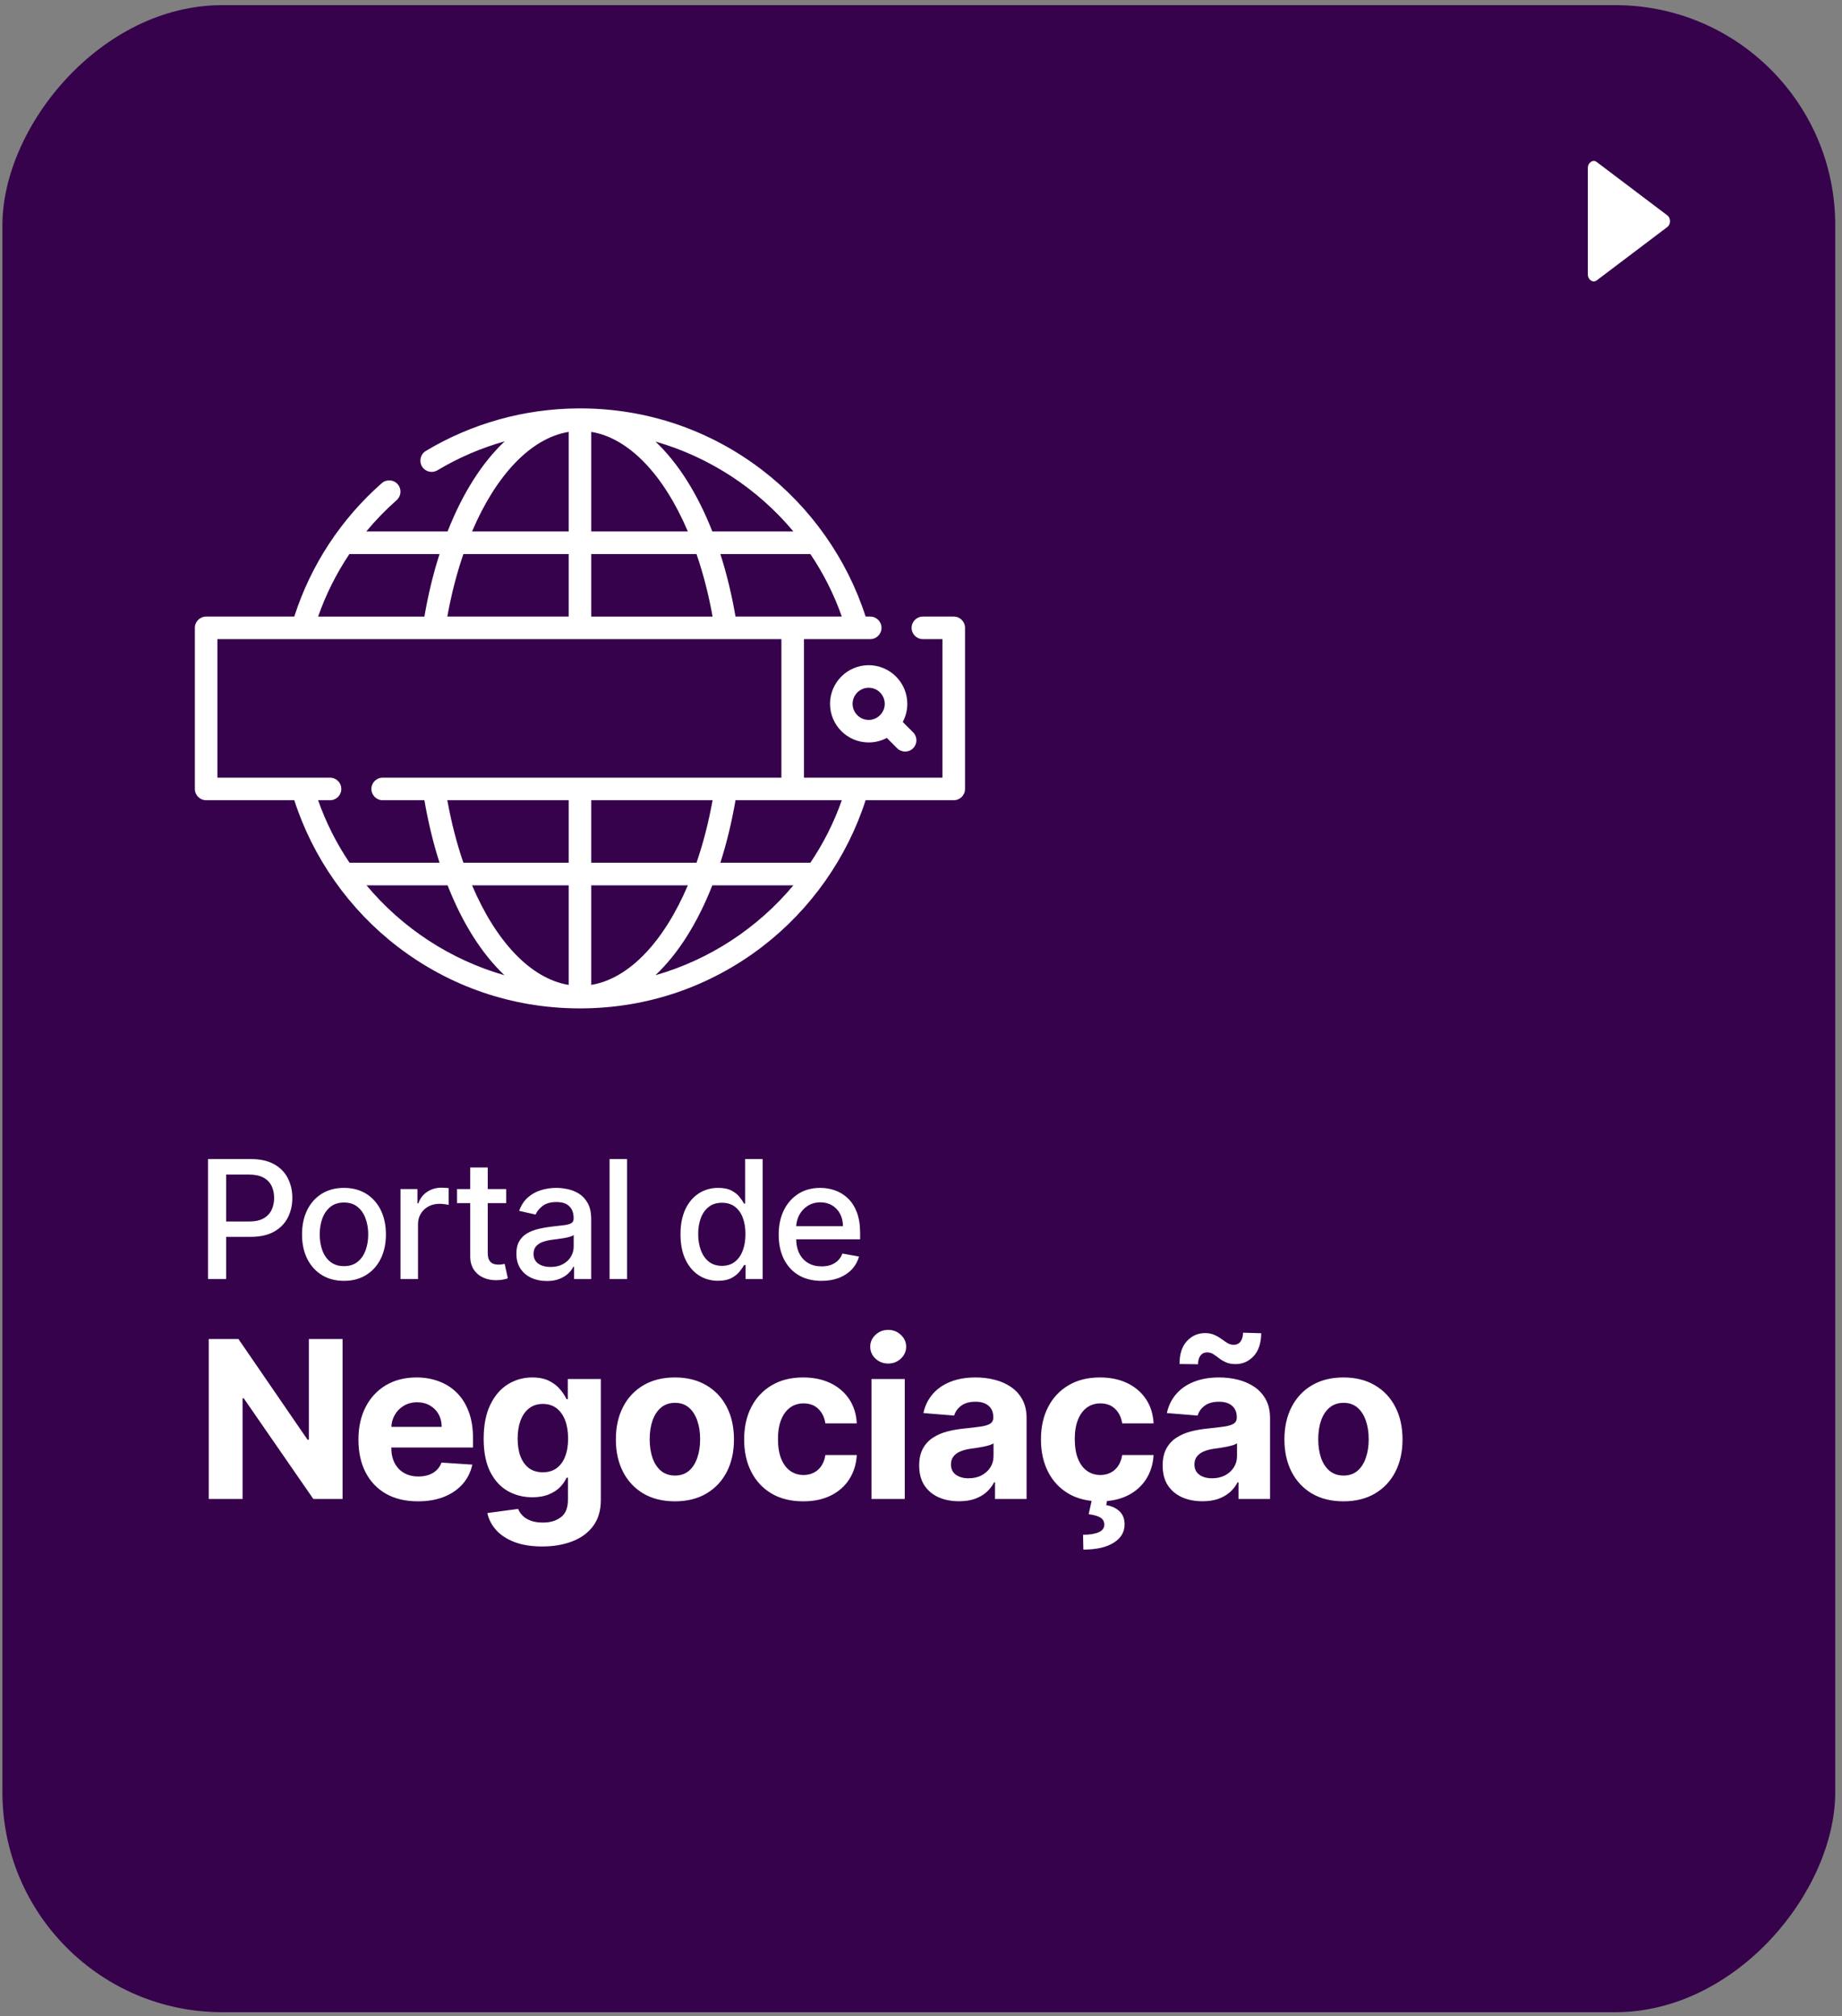 <svg xmlns="http://www.w3.org/2000/svg" width="201" height="220" viewBox="0 0 201 220" fill="none"><rect x="0" y="0" width="201" height="220" fill="#808080" stroke="none"/><rect width="200" height="219" rx="24" transform="matrix(1 0 0 -1 0.263 219.561)" fill="#36024C"></rect><path d="M37.38 146.106V163.561H34.192L26.598 152.575H26.471V163.561H22.78V146.106H26.019L33.553 157.083H33.706V146.106H37.38ZM45.606 163.816C44.26 163.816 43.101 163.544 42.129 162.998C41.163 162.447 40.419 161.669 39.896 160.663C39.373 159.651 39.112 158.455 39.112 157.075C39.112 155.728 39.373 154.546 39.896 153.529C40.419 152.512 41.155 151.72 42.104 151.151C43.058 150.583 44.177 150.299 45.462 150.299C46.325 150.299 47.129 150.438 47.873 150.717C48.623 150.99 49.277 151.401 49.834 151.953C50.396 152.504 50.834 153.197 51.146 154.032C51.459 154.862 51.615 155.833 51.615 156.947V157.944H40.561V155.694H48.197C48.197 155.171 48.084 154.708 47.856 154.305C47.629 153.901 47.314 153.586 46.91 153.359C46.513 153.126 46.05 153.009 45.521 153.009C44.97 153.009 44.481 153.137 44.055 153.393C43.635 153.643 43.305 153.981 43.067 154.407C42.828 154.828 42.706 155.296 42.7 155.813V157.953C42.7 158.6 42.819 159.16 43.058 159.632C43.302 160.103 43.646 160.467 44.089 160.722C44.532 160.978 45.058 161.106 45.666 161.106C46.069 161.106 46.439 161.049 46.774 160.936C47.109 160.822 47.396 160.651 47.635 160.424C47.873 160.197 48.055 159.919 48.18 159.589L51.538 159.811C51.368 160.617 51.018 161.322 50.49 161.924C49.967 162.521 49.291 162.987 48.462 163.322C47.638 163.651 46.686 163.816 45.606 163.816ZM59.162 168.742C57.986 168.742 56.977 168.58 56.136 168.257C55.301 167.938 54.636 167.504 54.142 166.953C53.648 166.401 53.327 165.782 53.179 165.095L56.537 164.643C56.639 164.904 56.801 165.149 57.023 165.376C57.244 165.603 57.537 165.785 57.901 165.921C58.27 166.063 58.719 166.134 59.247 166.134C60.037 166.134 60.688 165.941 61.199 165.555C61.716 165.174 61.974 164.535 61.974 163.637V161.242H61.821C61.662 161.606 61.423 161.95 61.105 162.274C60.787 162.597 60.378 162.862 59.878 163.066C59.378 163.271 58.781 163.373 58.088 163.373C57.105 163.373 56.21 163.146 55.403 162.691C54.602 162.231 53.963 161.529 53.486 160.586C53.014 159.637 52.778 158.438 52.778 156.99C52.778 155.507 53.02 154.268 53.503 153.274C53.986 152.279 54.628 151.535 55.429 151.041C56.236 150.546 57.119 150.299 58.08 150.299C58.812 150.299 59.426 150.424 59.92 150.674C60.415 150.919 60.812 151.225 61.114 151.595C61.42 151.958 61.656 152.316 61.821 152.669H61.957V150.47H65.562V163.688C65.562 164.802 65.29 165.734 64.744 166.484C64.199 167.234 63.443 167.796 62.477 168.171C61.517 168.552 60.412 168.742 59.162 168.742ZM59.239 160.646C59.824 160.646 60.318 160.501 60.722 160.211C61.131 159.916 61.443 159.495 61.659 158.95C61.881 158.399 61.992 157.74 61.992 156.972C61.992 156.205 61.884 155.541 61.668 154.978C61.452 154.41 61.139 153.97 60.73 153.657C60.321 153.345 59.824 153.188 59.239 153.188C58.642 153.188 58.139 153.35 57.73 153.674C57.321 153.992 57.011 154.436 56.801 155.004C56.591 155.572 56.486 156.228 56.486 156.972C56.486 157.728 56.591 158.382 56.801 158.933C57.017 159.478 57.327 159.901 57.73 160.203C58.139 160.498 58.642 160.646 59.239 160.646ZM73.647 163.816C72.323 163.816 71.178 163.535 70.212 162.972C69.252 162.404 68.51 161.615 67.987 160.603C67.465 159.586 67.203 158.407 67.203 157.066C67.203 155.714 67.465 154.532 67.987 153.521C68.51 152.504 69.252 151.714 70.212 151.151C71.178 150.583 72.323 150.299 73.647 150.299C74.97 150.299 76.112 150.583 77.073 151.151C78.039 151.714 78.783 152.504 79.306 153.521C79.828 154.532 80.09 155.714 80.09 157.066C80.09 158.407 79.828 159.586 79.306 160.603C78.783 161.615 78.039 162.404 77.073 162.972C76.112 163.535 74.97 163.816 73.647 163.816ZM73.664 161.004C74.266 161.004 74.769 160.833 75.172 160.492C75.576 160.146 75.879 159.674 76.084 159.078C76.294 158.481 76.399 157.802 76.399 157.041C76.399 156.279 76.294 155.6 76.084 155.004C75.879 154.407 75.576 153.936 75.172 153.589C74.769 153.242 74.266 153.069 73.664 153.069C73.056 153.069 72.544 153.242 72.129 153.589C71.72 153.936 71.411 154.407 71.201 155.004C70.996 155.6 70.894 156.279 70.894 157.041C70.894 157.802 70.996 158.481 71.201 159.078C71.411 159.674 71.72 160.146 72.129 160.492C72.544 160.833 73.056 161.004 73.664 161.004ZM87.645 163.816C86.304 163.816 85.151 163.532 84.185 162.964C83.225 162.39 82.486 161.595 81.969 160.578C81.458 159.561 81.202 158.39 81.202 157.066C81.202 155.725 81.461 154.549 81.978 153.538C82.5 152.521 83.242 151.728 84.202 151.16C85.162 150.586 86.304 150.299 87.628 150.299C88.77 150.299 89.77 150.507 90.628 150.921C91.486 151.336 92.165 151.919 92.665 152.669C93.165 153.419 93.441 154.299 93.492 155.311H90.066C89.969 154.657 89.713 154.132 89.299 153.734C88.89 153.33 88.353 153.129 87.688 153.129C87.125 153.129 86.634 153.282 86.213 153.589C85.799 153.89 85.475 154.33 85.242 154.91C85.009 155.49 84.892 156.191 84.892 157.015C84.892 157.85 85.006 158.561 85.233 159.146C85.466 159.731 85.793 160.177 86.213 160.484C86.634 160.791 87.125 160.944 87.688 160.944C88.103 160.944 88.475 160.859 88.804 160.688C89.14 160.518 89.415 160.271 89.631 159.947C89.853 159.617 89.998 159.222 90.066 158.762H93.492C93.435 159.762 93.162 160.643 92.674 161.404C92.191 162.16 91.523 162.751 90.671 163.177C89.819 163.603 88.81 163.816 87.645 163.816ZM95.096 163.561V150.47H98.727V163.561H95.096ZM96.92 148.782C96.38 148.782 95.917 148.603 95.531 148.245C95.15 147.882 94.96 147.447 94.96 146.941C94.96 146.441 95.15 146.012 95.531 145.654C95.917 145.291 96.38 145.109 96.92 145.109C97.46 145.109 97.92 145.291 98.301 145.654C98.687 146.012 98.88 146.441 98.88 146.941C98.88 147.447 98.687 147.882 98.301 148.245C97.92 148.603 97.46 148.782 96.92 148.782ZM104.648 163.808C103.813 163.808 103.069 163.663 102.415 163.373C101.762 163.078 101.245 162.643 100.864 162.069C100.489 161.49 100.302 160.768 100.302 159.904C100.302 159.177 100.435 158.566 100.702 158.072C100.969 157.578 101.333 157.18 101.793 156.879C102.254 156.578 102.776 156.35 103.362 156.197C103.952 156.044 104.572 155.936 105.219 155.873C105.981 155.794 106.594 155.72 107.06 155.651C107.526 155.578 107.864 155.47 108.075 155.328C108.285 155.186 108.39 154.975 108.39 154.697V154.646C108.39 154.106 108.219 153.688 107.879 153.393C107.543 153.097 107.066 152.95 106.447 152.95C105.793 152.95 105.273 153.095 104.887 153.384C104.501 153.669 104.245 154.026 104.12 154.458L100.762 154.186C100.933 153.39 101.268 152.703 101.768 152.123C102.268 151.538 102.913 151.089 103.702 150.776C104.498 150.458 105.418 150.299 106.464 150.299C107.191 150.299 107.887 150.384 108.552 150.555C109.222 150.725 109.816 150.99 110.333 151.347C110.856 151.705 111.268 152.166 111.569 152.728C111.87 153.285 112.021 153.953 112.021 154.731V163.561H108.577V161.745H108.475C108.265 162.154 107.984 162.515 107.631 162.828C107.279 163.134 106.856 163.376 106.362 163.552C105.867 163.722 105.296 163.808 104.648 163.808ZM105.688 161.302C106.222 161.302 106.694 161.197 107.103 160.987C107.512 160.771 107.833 160.481 108.066 160.117C108.299 159.754 108.415 159.342 108.415 158.882V157.492C108.302 157.566 108.146 157.634 107.947 157.697C107.754 157.754 107.535 157.808 107.29 157.859C107.046 157.904 106.802 157.947 106.558 157.987C106.313 158.021 106.092 158.052 105.893 158.08C105.467 158.143 105.094 158.242 104.776 158.379C104.458 158.515 104.211 158.7 104.035 158.933C103.859 159.16 103.771 159.444 103.771 159.785C103.771 160.279 103.95 160.657 104.308 160.919C104.671 161.174 105.131 161.302 105.688 161.302ZM120.032 163.816C118.691 163.816 117.538 163.532 116.572 162.964C115.612 162.39 114.873 161.595 114.356 160.578C113.845 159.561 113.589 158.39 113.589 157.066C113.589 155.725 113.847 154.549 114.365 153.538C114.887 152.521 115.629 151.728 116.589 151.16C117.549 150.586 118.691 150.299 120.015 150.299C121.157 150.299 122.157 150.507 123.015 150.921C123.873 151.336 124.552 151.919 125.052 152.669C125.552 153.419 125.828 154.299 125.879 155.311H122.453C122.356 154.657 122.1 154.132 121.686 153.734C121.276 153.33 120.74 153.129 120.075 153.129C119.512 153.129 119.021 153.282 118.6 153.589C118.186 153.89 117.862 154.33 117.629 154.91C117.396 155.49 117.279 156.191 117.279 157.015C117.279 157.85 117.393 158.561 117.62 159.146C117.853 159.731 118.18 160.177 118.6 160.484C119.021 160.791 119.512 160.944 120.075 160.944C120.49 160.944 120.862 160.859 121.191 160.688C121.526 160.518 121.802 160.271 122.018 159.947C122.24 159.617 122.384 159.222 122.453 158.762H125.879C125.822 159.762 125.549 160.643 125.061 161.404C124.578 162.16 123.91 162.751 123.058 163.177C122.205 163.603 121.197 163.816 120.032 163.816ZM119.18 163.492H120.85L120.714 164.234C121.299 164.325 121.776 164.544 122.146 164.89C122.521 165.237 122.711 165.708 122.717 166.305C122.722 167.151 122.33 167.825 121.541 168.325C120.751 168.83 119.643 169.083 118.217 169.083L118.183 167.464C118.899 167.464 119.458 167.376 119.862 167.2C120.271 167.029 120.484 166.762 120.501 166.399C120.512 166.052 120.379 165.788 120.1 165.606C119.822 165.424 119.387 165.296 118.796 165.222L119.18 163.492ZM131.216 163.808C130.381 163.808 129.637 163.663 128.983 163.373C128.33 163.078 127.813 162.643 127.432 162.069C127.057 161.49 126.87 160.768 126.87 159.904C126.87 159.177 127.003 158.566 127.27 158.072C127.537 157.578 127.901 157.18 128.361 156.879C128.821 156.578 129.344 156.35 129.929 156.197C130.52 156.044 131.14 155.936 131.787 155.873C132.549 155.794 133.162 155.72 133.628 155.651C134.094 155.578 134.432 155.47 134.642 155.328C134.853 155.186 134.958 154.975 134.958 154.697V154.646C134.958 154.106 134.787 153.688 134.446 153.393C134.111 153.097 133.634 152.95 133.015 152.95C132.361 152.95 131.841 153.095 131.455 153.384C131.069 153.669 130.813 154.026 130.688 154.458L127.33 154.186C127.5 153.39 127.836 152.703 128.336 152.123C128.836 151.538 129.48 151.089 130.27 150.776C131.066 150.458 131.986 150.299 133.032 150.299C133.759 150.299 134.455 150.384 135.12 150.555C135.79 150.725 136.384 150.99 136.901 151.347C137.424 151.705 137.836 152.166 138.137 152.728C138.438 153.285 138.588 153.953 138.588 154.731V163.561H135.145V161.745H135.043C134.833 162.154 134.551 162.515 134.199 162.828C133.847 163.134 133.424 163.376 132.929 163.552C132.435 163.722 131.864 163.808 131.216 163.808ZM132.256 161.302C132.79 161.302 133.262 161.197 133.671 160.987C134.08 160.771 134.401 160.481 134.634 160.117C134.867 159.754 134.983 159.342 134.983 158.882V157.492C134.87 157.566 134.713 157.634 134.515 157.697C134.321 157.754 134.103 157.808 133.858 157.859C133.614 157.904 133.37 157.947 133.125 157.987C132.881 158.021 132.659 158.052 132.461 158.08C132.034 158.143 131.662 158.242 131.344 158.379C131.026 158.515 130.779 158.7 130.603 158.933C130.426 159.16 130.338 159.444 130.338 159.785C130.338 160.279 130.517 160.657 130.875 160.919C131.239 161.174 131.699 161.302 132.256 161.302ZM130.73 148.859L128.711 148.833C128.711 147.748 128.978 146.916 129.512 146.336C130.051 145.757 130.708 145.464 131.48 145.458C131.878 145.458 132.219 145.524 132.503 145.654C132.793 145.779 133.051 145.927 133.279 146.097C133.512 146.268 133.733 146.419 133.944 146.549C134.154 146.674 134.381 146.737 134.625 146.737C134.955 146.731 135.205 146.609 135.375 146.37C135.551 146.126 135.64 145.808 135.64 145.416L137.625 145.475C137.614 146.549 137.341 147.379 136.807 147.964C136.273 148.544 135.622 148.836 134.855 148.842C134.429 148.842 134.071 148.779 133.782 148.654C133.497 148.524 133.247 148.376 133.032 148.211C132.816 148.041 132.605 147.89 132.401 147.759C132.196 147.629 131.966 147.563 131.711 147.563C131.415 147.563 131.176 147.68 130.995 147.913C130.819 148.146 130.73 148.461 130.73 148.859ZM146.6 163.816C145.276 163.816 144.131 163.535 143.165 162.972C142.205 162.404 141.464 161.615 140.941 160.603C140.418 159.586 140.157 158.407 140.157 157.066C140.157 155.714 140.418 154.532 140.941 153.521C141.464 152.504 142.205 151.714 143.165 151.151C144.131 150.583 145.276 150.299 146.6 150.299C147.924 150.299 149.066 150.583 150.026 151.151C150.992 151.714 151.736 152.504 152.259 153.521C152.782 154.532 153.043 155.714 153.043 157.066C153.043 158.407 152.782 159.586 152.259 160.603C151.736 161.615 150.992 162.404 150.026 162.972C149.066 163.535 147.924 163.816 146.6 163.816ZM146.617 161.004C147.219 161.004 147.722 160.833 148.126 160.492C148.529 160.146 148.833 159.674 149.037 159.078C149.248 158.481 149.353 157.802 149.353 157.041C149.353 156.279 149.248 155.6 149.037 155.004C148.833 154.407 148.529 153.936 148.126 153.589C147.722 153.242 147.219 153.069 146.617 153.069C146.009 153.069 145.498 153.242 145.083 153.589C144.674 153.936 144.364 154.407 144.154 155.004C143.949 155.6 143.847 156.279 143.847 157.041C143.847 157.802 143.949 158.481 144.154 159.078C144.364 159.674 144.674 160.146 145.083 160.492C145.498 160.833 146.009 161.004 146.617 161.004Z" fill="white"></path><path d="M22.701 139.561V126.47H27.368C28.386 126.47 29.23 126.655 29.899 127.026C30.568 127.396 31.069 127.904 31.401 128.547C31.733 129.186 31.899 129.906 31.899 130.708C31.899 131.513 31.731 132.237 31.395 132.881C31.062 133.52 30.559 134.027 29.886 134.402C29.217 134.773 28.375 134.958 27.361 134.958H24.152V133.284H27.182C27.826 133.284 28.348 133.173 28.748 132.951C29.149 132.725 29.443 132.419 29.63 132.031C29.818 131.643 29.912 131.202 29.912 130.708C29.912 130.213 29.818 129.774 29.63 129.391C29.443 129.007 29.147 128.707 28.742 128.49C28.341 128.272 27.813 128.164 27.157 128.164H24.677V139.561H22.701ZM37.534 139.759C36.614 139.759 35.81 139.548 35.124 139.126C34.438 138.704 33.906 138.114 33.526 137.355C33.147 136.597 32.958 135.71 32.958 134.696C32.958 133.678 33.147 132.787 33.526 132.024C33.906 131.262 34.438 130.669 35.124 130.247C35.81 129.825 36.614 129.615 37.534 129.615C38.455 129.615 39.258 129.825 39.944 130.247C40.63 130.669 41.163 131.262 41.542 132.024C41.921 132.787 42.111 133.678 42.111 134.696C42.111 135.71 41.921 136.597 41.542 137.355C41.163 138.114 40.63 138.704 39.944 139.126C39.258 139.548 38.455 139.759 37.534 139.759ZM37.541 138.154C38.137 138.154 38.632 137.997 39.024 137.681C39.416 137.366 39.705 136.946 39.893 136.422C40.085 135.898 40.181 135.32 40.181 134.69C40.181 134.063 40.085 133.488 39.893 132.964C39.705 132.436 39.416 132.012 39.024 131.692C38.632 131.372 38.137 131.213 37.541 131.213C36.94 131.213 36.441 131.372 36.045 131.692C35.653 132.012 35.361 132.436 35.169 132.964C34.982 133.488 34.888 134.063 34.888 134.69C34.888 135.32 34.982 135.898 35.169 136.422C35.361 136.946 35.653 137.366 36.045 137.681C36.441 137.997 36.94 138.154 37.541 138.154ZM43.704 139.561V129.742H45.552V131.302H45.654C45.833 130.774 46.148 130.358 46.6 130.056C47.056 129.749 47.572 129.595 48.147 129.595C48.266 129.595 48.407 129.6 48.569 129.608C48.735 129.617 48.865 129.627 48.959 129.64V131.468C48.882 131.447 48.745 131.423 48.55 131.398C48.353 131.368 48.157 131.353 47.961 131.353C47.51 131.353 47.107 131.449 46.753 131.641C46.404 131.828 46.127 132.09 45.922 132.427C45.718 132.759 45.615 133.139 45.615 133.565V139.561H43.704ZM55.236 129.742V131.276H49.873V129.742H55.236ZM51.311 127.39H53.222V136.678C53.222 137.048 53.278 137.328 53.388 137.515C53.499 137.698 53.642 137.824 53.817 137.892C53.996 137.956 54.19 137.988 54.398 137.988C54.552 137.988 54.686 137.977 54.801 137.956C54.916 137.935 55.006 137.918 55.069 137.905L55.415 139.484C55.304 139.526 55.146 139.569 54.942 139.612C54.737 139.659 54.481 139.684 54.175 139.688C53.672 139.697 53.203 139.607 52.768 139.42C52.334 139.232 51.982 138.943 51.714 138.551C51.445 138.159 51.311 137.666 51.311 137.074V127.39ZM59.667 139.778C59.045 139.778 58.482 139.663 57.98 139.433C57.477 139.198 57.078 138.86 56.784 138.416C56.495 137.973 56.35 137.43 56.35 136.786C56.35 136.232 56.456 135.776 56.669 135.419C56.882 135.061 57.17 134.777 57.532 134.568C57.894 134.36 58.299 134.202 58.747 134.095C59.194 133.989 59.65 133.908 60.114 133.852C60.703 133.784 61.18 133.729 61.546 133.686C61.913 133.639 62.179 133.565 62.345 133.463C62.512 133.36 62.595 133.194 62.595 132.964V132.919C62.595 132.361 62.437 131.928 62.122 131.622C61.811 131.315 61.346 131.161 60.728 131.161C60.085 131.161 59.578 131.304 59.207 131.59C58.84 131.871 58.587 132.184 58.446 132.529L56.65 132.12C56.863 131.524 57.174 131.042 57.583 130.676C57.997 130.305 58.472 130.036 59.009 129.87C59.546 129.7 60.11 129.615 60.703 129.615C61.095 129.615 61.51 129.661 61.949 129.755C62.392 129.845 62.806 130.011 63.189 130.254C63.577 130.497 63.894 130.844 64.141 131.296C64.389 131.743 64.512 132.325 64.512 133.041V139.561H62.646V138.218H62.569C62.446 138.465 62.26 138.708 62.013 138.947C61.766 139.186 61.448 139.384 61.061 139.541C60.673 139.699 60.208 139.778 59.667 139.778ZM60.083 138.244C60.611 138.244 61.063 138.139 61.438 137.931C61.817 137.722 62.105 137.449 62.301 137.112C62.501 136.771 62.601 136.407 62.601 136.019V134.754C62.533 134.822 62.401 134.886 62.205 134.945C62.013 135.001 61.794 135.05 61.546 135.093C61.299 135.131 61.058 135.167 60.824 135.201C60.59 135.231 60.394 135.257 60.236 135.278C59.865 135.325 59.526 135.404 59.22 135.514C58.917 135.625 58.674 135.785 58.491 135.994C58.312 136.198 58.222 136.471 58.222 136.812C58.222 137.285 58.397 137.643 58.747 137.886C59.096 138.124 59.541 138.244 60.083 138.244ZM68.429 126.47V139.561H66.518V126.47H68.429ZM78.359 139.752C77.567 139.752 76.859 139.55 76.237 139.145C75.619 138.736 75.134 138.154 74.78 137.4C74.43 136.642 74.256 135.732 74.256 134.671C74.256 133.61 74.433 132.702 74.786 131.948C75.144 131.193 75.634 130.616 76.256 130.215C76.879 129.815 77.584 129.615 78.372 129.615C78.982 129.615 79.472 129.717 79.842 129.921C80.217 130.122 80.507 130.356 80.712 130.624C80.921 130.893 81.082 131.129 81.198 131.334H81.313V126.47H83.224V139.561H81.357V138.033H81.198C81.082 138.242 80.916 138.48 80.699 138.749C80.486 139.017 80.192 139.252 79.817 139.452C79.442 139.652 78.956 139.752 78.359 139.752ZM78.781 138.122C79.331 138.122 79.796 137.977 80.175 137.688C80.558 137.394 80.848 136.987 81.044 136.467C81.244 135.947 81.344 135.342 81.344 134.651C81.344 133.97 81.246 133.373 81.05 132.862C80.855 132.35 80.567 131.952 80.188 131.666C79.808 131.381 79.34 131.238 78.781 131.238C78.206 131.238 77.727 131.387 77.343 131.686C76.96 131.984 76.67 132.391 76.474 132.906C76.282 133.422 76.186 134.004 76.186 134.651C76.186 135.308 76.284 135.898 76.48 136.422C76.676 136.946 76.966 137.362 77.35 137.669C77.737 137.971 78.215 138.122 78.781 138.122ZM89.643 139.759C88.676 139.759 87.843 139.552 87.144 139.139C86.449 138.721 85.912 138.135 85.533 137.381C85.158 136.622 84.971 135.734 84.971 134.715C84.971 133.71 85.158 132.823 85.533 132.056C85.912 131.289 86.441 130.691 87.118 130.26C87.8 129.83 88.597 129.615 89.509 129.615C90.063 129.615 90.6 129.706 91.12 129.889C91.64 130.073 92.106 130.36 92.519 130.752C92.933 131.144 93.259 131.654 93.498 132.28C93.736 132.902 93.856 133.659 93.856 134.549V135.227H86.051V133.795H91.983C91.983 133.292 91.88 132.847 91.676 132.459C91.471 132.067 91.184 131.758 90.813 131.532C90.446 131.306 90.016 131.193 89.522 131.193C88.985 131.193 88.516 131.325 88.115 131.59C87.719 131.85 87.412 132.191 87.195 132.612C86.982 133.03 86.875 133.484 86.875 133.974V135.093C86.875 135.749 86.99 136.307 87.221 136.767C87.455 137.227 87.781 137.579 88.198 137.822C88.616 138.061 89.104 138.18 89.662 138.18C90.025 138.18 90.355 138.129 90.653 138.026C90.951 137.92 91.209 137.762 91.427 137.553C91.644 137.345 91.81 137.087 91.925 136.78L93.734 137.106C93.589 137.639 93.329 138.105 92.954 138.506C92.584 138.902 92.117 139.211 91.554 139.433C90.996 139.65 90.359 139.759 89.643 139.759Z" fill="white"></path><path d="M174.26 30.575C174.043 30.746 173.823 30.755 173.599 30.601C173.375 30.447 173.263 30.216 173.263 29.908V18.363C173.263 18.055 173.375 17.824 173.599 17.67C173.823 17.516 174.043 17.524 174.26 17.696L181.931 23.494C182.133 23.648 182.234 23.862 182.234 24.135C182.234 24.409 182.133 24.623 181.931 24.777L174.26 30.575Z" fill="white"></path><path d="M90.574 76.798C90.574 79.122 92.465 81.013 94.79 81.013C95.505 81.013 96.178 80.834 96.769 80.518L97.898 81.648C98.139 81.888 98.454 82.008 98.769 82.008C99.084 82.008 99.399 81.888 99.639 81.648C100.12 81.167 100.12 80.387 99.639 79.907L98.51 78.777C98.826 78.187 99.005 77.513 99.005 76.798C99.005 74.473 97.114 72.582 94.789 72.582C92.465 72.582 90.574 74.473 90.574 76.798ZM96.543 76.798C96.543 77.257 96.365 77.674 96.075 77.987C96.058 78.002 96.04 78.016 96.024 78.032C96.008 78.049 95.994 78.066 95.978 78.083C95.666 78.373 95.249 78.551 94.79 78.551C93.823 78.551 93.036 77.765 93.036 76.798C93.036 75.831 93.823 75.044 94.79 75.044C95.757 75.044 96.543 75.831 96.543 76.798Z" fill="white"></path><path d="M104.075 67.276H100.705C100.025 67.276 99.474 67.828 99.474 68.507C99.474 69.187 100.025 69.739 100.705 69.739H102.844V84.853H93.53C93.526 84.853 93.523 84.853 93.519 84.853H87.729V69.739H93.542C93.543 69.739 93.545 69.739 93.546 69.739C93.547 69.739 93.549 69.739 93.551 69.739H94.96C95.64 69.739 96.191 69.187 96.191 68.507C96.191 67.828 95.64 67.276 94.96 67.276H94.456C92.431 60.988 88.456 55.343 83.185 51.301C77.488 46.934 70.675 44.604 63.482 44.562C63.342 44.559 63.482 44.562 63.088 44.562C57.22 44.597 51.473 46.202 46.468 49.204C45.885 49.553 45.696 50.309 46.046 50.893C46.395 51.476 47.151 51.665 47.735 51.315C50.036 49.935 52.507 48.876 55.077 48.154C52.607 50.474 50.47 53.836 48.84 57.991H39.968C40.978 56.774 42.083 55.629 43.284 54.572C43.795 54.122 43.844 53.344 43.395 52.834C42.946 52.324 42.168 52.274 41.658 52.723C37.2 56.646 33.915 61.662 32.113 67.276H22.494C21.814 67.276 21.263 67.828 21.263 68.507V86.084C21.263 86.764 21.814 87.315 22.494 87.315H32.114C34.138 93.603 38.113 99.249 43.385 103.291C49.081 107.658 55.894 109.988 63.088 110.03C63.152 110.03 63.184 110.033 63.482 110.03C70.675 109.988 77.488 107.658 83.185 103.291C88.456 99.249 92.432 93.603 94.456 87.315H104.075C104.755 87.315 105.306 86.764 105.306 86.084V68.507C105.306 67.828 104.755 67.276 104.075 67.276ZM86.498 67.276H80.259C79.842 64.851 79.285 62.568 78.606 60.453H88.427C89.841 62.547 91.001 64.835 91.859 67.276H86.498ZM48.811 67.276C49.252 64.836 49.845 62.548 50.567 60.453H62.054V67.276H48.811ZM64.516 60.453H76.002C76.724 62.549 77.318 64.836 77.758 67.277H64.516V60.453ZM64.516 47.124C68.648 47.798 72.445 51.841 75.058 57.991H64.516V47.124ZM86.575 57.991H77.73C76.107 53.852 73.981 50.501 71.525 48.182C77.419 49.869 82.676 53.32 86.575 57.991ZM62.054 47.125V57.991H51.511C54.124 51.846 57.919 47.804 62.054 47.125ZM38.127 60.453H47.964C47.284 62.568 46.727 64.851 46.311 67.277H34.713C35.56 64.859 36.708 62.569 38.127 60.453ZM36.013 84.853H23.725V69.739H85.267V84.853H41.758C41.079 84.853 40.527 85.405 40.527 86.085C40.527 86.764 41.079 87.316 41.758 87.316H46.311C46.727 89.741 47.284 92.025 47.963 94.139H38.142C36.729 92.044 35.568 89.757 34.711 87.316H36.013C36.693 87.316 37.244 86.764 37.244 86.085C37.244 85.405 36.693 84.853 36.013 84.853ZM62.054 96.601V107.468C57.922 106.794 54.125 102.751 51.511 96.601H62.054ZM50.567 94.139C49.845 92.043 49.252 89.756 48.811 87.315H62.054V94.139H50.567ZM64.516 107.467V96.601H75.058C72.445 102.746 68.65 106.788 64.516 107.467ZM64.516 94.139V87.316H77.758C77.318 89.756 76.724 92.043 76.002 94.139H64.516V94.139ZM39.994 96.601H48.84C50.463 100.74 52.589 104.091 55.045 106.41C49.15 104.723 43.893 101.272 39.994 96.601ZM71.521 106.411C73.978 104.092 76.106 100.741 77.73 96.601H86.575C82.675 101.273 77.417 104.724 71.521 106.411ZM88.427 94.139H78.606C79.285 92.025 79.842 89.741 80.259 87.315H86.498H91.859C91.001 89.757 89.841 92.044 88.427 94.139Z" fill="white"></path></svg>